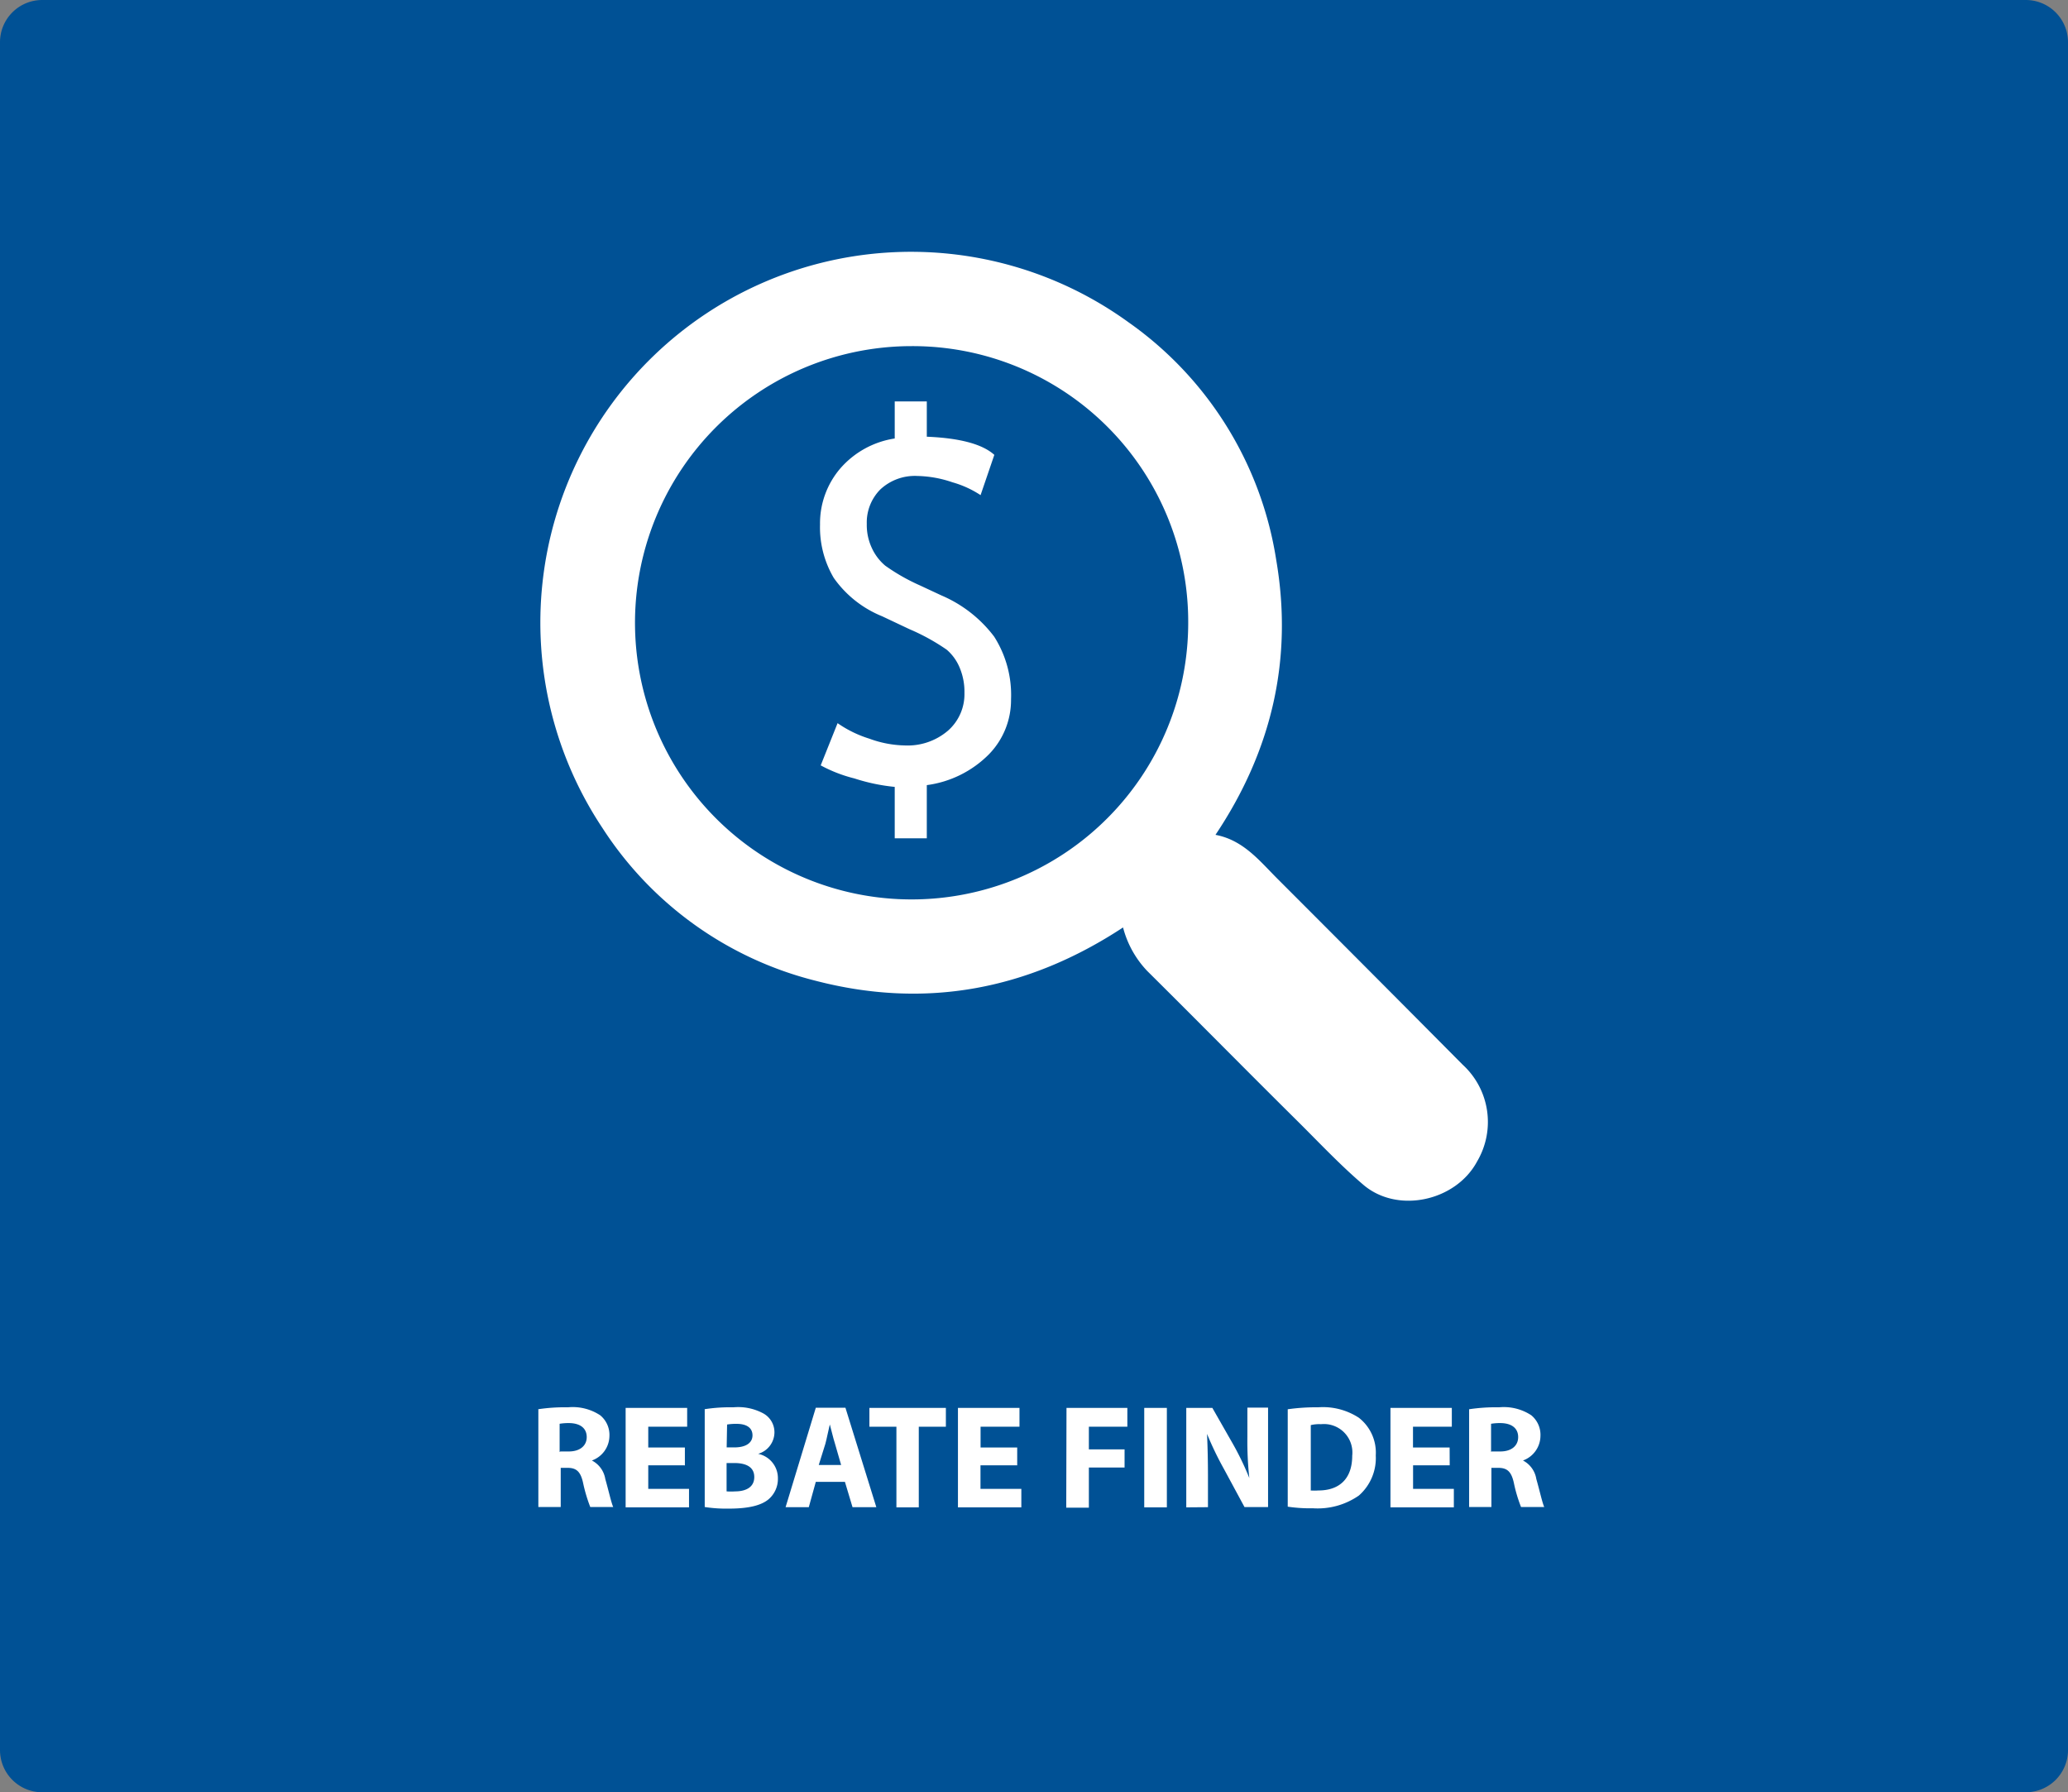 <svg xmlns="http://www.w3.org/2000/svg" viewBox="0 0 245 212.3"><rect x="0" y="0" width="245" height="212.3" fill="#808080" stroke="none"/><defs><style>.cls-1{fill:#005195;}.cls-2{fill:#fff;}</style></defs><title>rebate finder</title><g id="Layer_4" data-name="Layer 4"><path class="cls-1" d="M240,211.3H5a5,5,0,0,1-5-5V4A5,5,0,0,1,5-1H240a5,5,0,0,1,5,5V206.3A5,5,0,0,1,240,211.3Z" transform="translate(0 1)"/></g><g id="rebate_finder" data-name="rebate finder"><path class="cls-2" d="M133.05,108.86c-11.29,7.42-23.45,9.69-36.44,6.31A42.28,42.28,0,0,1,71.38,97.09a43.92,43.92,0,0,1,62.31-59.92A42.39,42.39,0,0,1,151.2,65.35c2,11.7-.51,22.54-7.2,32.54,3.3.62,5.21,3.07,7.36,5.22q11,11,21.92,22A9.2,9.2,0,0,1,175,136.57c-2.51,4.7-9.4,6.23-13.46,2.79-2.76-2.35-5.24-5-7.8-7.54-6-5.94-11.87-11.9-17.84-17.82A11.74,11.74,0,0,1,133.05,108.86ZM108,40a32.77,32.77,0,1,0,32.77,32.74A32.65,32.65,0,0,0,108,40Z" transform="translate(0 1)"/><path class="cls-2" d="M106,92.21a22.43,22.43,0,0,1-4.77-1,17,17,0,0,1-4-1.55l2-5A13.65,13.65,0,0,0,103,86.5a12.81,12.81,0,0,0,4.18.8,7.35,7.35,0,0,0,5.14-1.76,5.75,5.75,0,0,0,1.94-4.46,7.33,7.33,0,0,0-.57-3,5.63,5.63,0,0,0-1.53-2.12,24.79,24.79,0,0,0-4.41-2.43L104.51,72a12.93,12.93,0,0,1-5.73-4.54,11.81,11.81,0,0,1-1.63-6.33,10,10,0,0,1,2.4-6.64A10.67,10.67,0,0,1,106,50.94V46.55h3.8v4.18q5.88.24,8,2.15l-1.63,4.77a11.92,11.92,0,0,0-3.33-1.52,13.53,13.53,0,0,0-4.16-.75,6,6,0,0,0-4.39,1.6,5.55,5.55,0,0,0-1.6,4.08,6.41,6.41,0,0,0,.57,2.79A6,6,0,0,0,104.87,66,23.42,23.42,0,0,0,109,68.35l2.53,1.18a15.38,15.38,0,0,1,6.25,4.88,12.86,12.86,0,0,1,2,7.42,9.21,9.21,0,0,1-2.63,6.53A12.71,12.71,0,0,1,109.8,92V98.3H106V92.21Z" transform="translate(0 1)"/><path class="cls-2" d="M63.75,165.93a21.08,21.08,0,0,1,3.54-.23,5.91,5.91,0,0,1,3.81.94,3,3,0,0,1,1.1,2.46,3.12,3.12,0,0,1-2.08,2.9v0a3,3,0,0,1,1.59,2.19c.38,1.32.72,2.87.94,3.32H69.93a18.46,18.46,0,0,1-.83-2.76c-.3-1.47-.83-1.88-1.88-1.88h-.79v4.64H63.78l0-11.62Zm2.64,5h1c1.32,0,2.12-.68,2.12-1.7s-.72-1.62-2-1.66a6.44,6.44,0,0,0-1.21.08V171Z" transform="translate(0 1)"/><path class="cls-2" d="M81.1,172.57H76.8v2.79h4.83v2.19H74.12V165.77h7.29V168H76.8v2.46h4.34v2.15Z" transform="translate(0 1)"/><path class="cls-2" d="M83.44,165.93a19.56,19.56,0,0,1,3.44-.23,6.29,6.29,0,0,1,3.47.68,2.55,2.55,0,0,1,1.4,2.3,2.67,2.67,0,0,1-1.93,2.53v0a2.94,2.94,0,0,1,2.34,2.9A3.17,3.17,0,0,1,91,176.64c-.86.68-2.3,1.06-4.64,1.06a16.7,16.7,0,0,1-2.87-.19V165.93Zm2.65,4.52H87c1.4,0,2.15-.56,2.15-1.43s-.67-1.36-1.88-1.36a6.29,6.29,0,0,0-1.13.08Zm0,5.21a7,7,0,0,0,1,0c1.21,0,2.27-.45,2.27-1.7s-1.06-1.66-2.38-1.66h-.9v3.32Z" transform="translate(0 1)"/><path class="cls-2" d="M96.65,174.53l-.83,3H93.07l3.58-11.78h3.51l3.66,11.78H101l-.9-3Zm3-2L98.92,170c-.23-.72-.42-1.59-.61-2.27h0c-.18.72-.34,1.59-.52,2.27L97,172.53Z" transform="translate(0 1)"/><path class="cls-2" d="M106.2,168H103v-2.23h9.06V168h-3.21v9.55H106.2Z" transform="translate(0 1)"/><path class="cls-2" d="M120.5,172.57h-4.34v2.79H121v2.19h-7.51V165.77h7.29V168h-4.61v2.46h4.34v2.15Z" transform="translate(0 1)"/><path class="cls-2" d="M126.35,165.77h7.21V168H129v2.68h4.23v2.15H129v4.76h-2.68Z" transform="translate(0 1)"/><path class="cls-2" d="M138.24,165.77v11.78h-2.68V165.77Z" transform="translate(0 1)"/><path class="cls-2" d="M140.54,177.55V165.77h3.09l2.46,4.31a33.77,33.77,0,0,1,1.92,4h0a40,40,0,0,1-.23-4.9v-3.44h2.45v11.78h-2.79L145,173a38.89,38.89,0,0,1-2-4.15h0c.07,1.55.11,3.21.11,5.13v3.55Z" transform="translate(0 1)"/><path class="cls-2" d="M152.58,165.93a23.56,23.56,0,0,1,3.58-.23,7.77,7.77,0,0,1,4.83,1.24,5.24,5.24,0,0,1,2,4.46,5.91,5.91,0,0,1-2,4.75,8.54,8.54,0,0,1-5.43,1.51,18,18,0,0,1-3-.19V165.93Zm2.68,9.62a6.5,6.5,0,0,0,.94,0c2.41,0,4-1.32,4-4.12a3.37,3.37,0,0,0-3.7-3.73,4.16,4.16,0,0,0-1.21.11l0,7.7Z" transform="translate(0 1)"/><path class="cls-2" d="M171.75,172.57h-4.34v2.79h4.83v2.19h-7.51V165.77H172V168h-4.6v2.46h4.34Z" transform="translate(0 1)"/><path class="cls-2" d="M174.05,165.93a21.21,21.21,0,0,1,3.55-.23,5.92,5.92,0,0,1,3.81.94,3,3,0,0,1,1.09,2.46,3.13,3.13,0,0,1-2.07,2.9v0a3,3,0,0,1,1.58,2.19c.38,1.32.72,2.87.94,3.32H180.2a17.27,17.27,0,0,1-.83-2.76c-.3-1.47-.83-1.88-1.89-1.88h-.79v4.64h-2.64Zm2.64,5h1.06c1.32,0,2.11-.68,2.11-1.7s-.72-1.62-2-1.66a6.52,6.52,0,0,0-1.21.08V171Z" transform="translate(0 1)"/></g></svg>